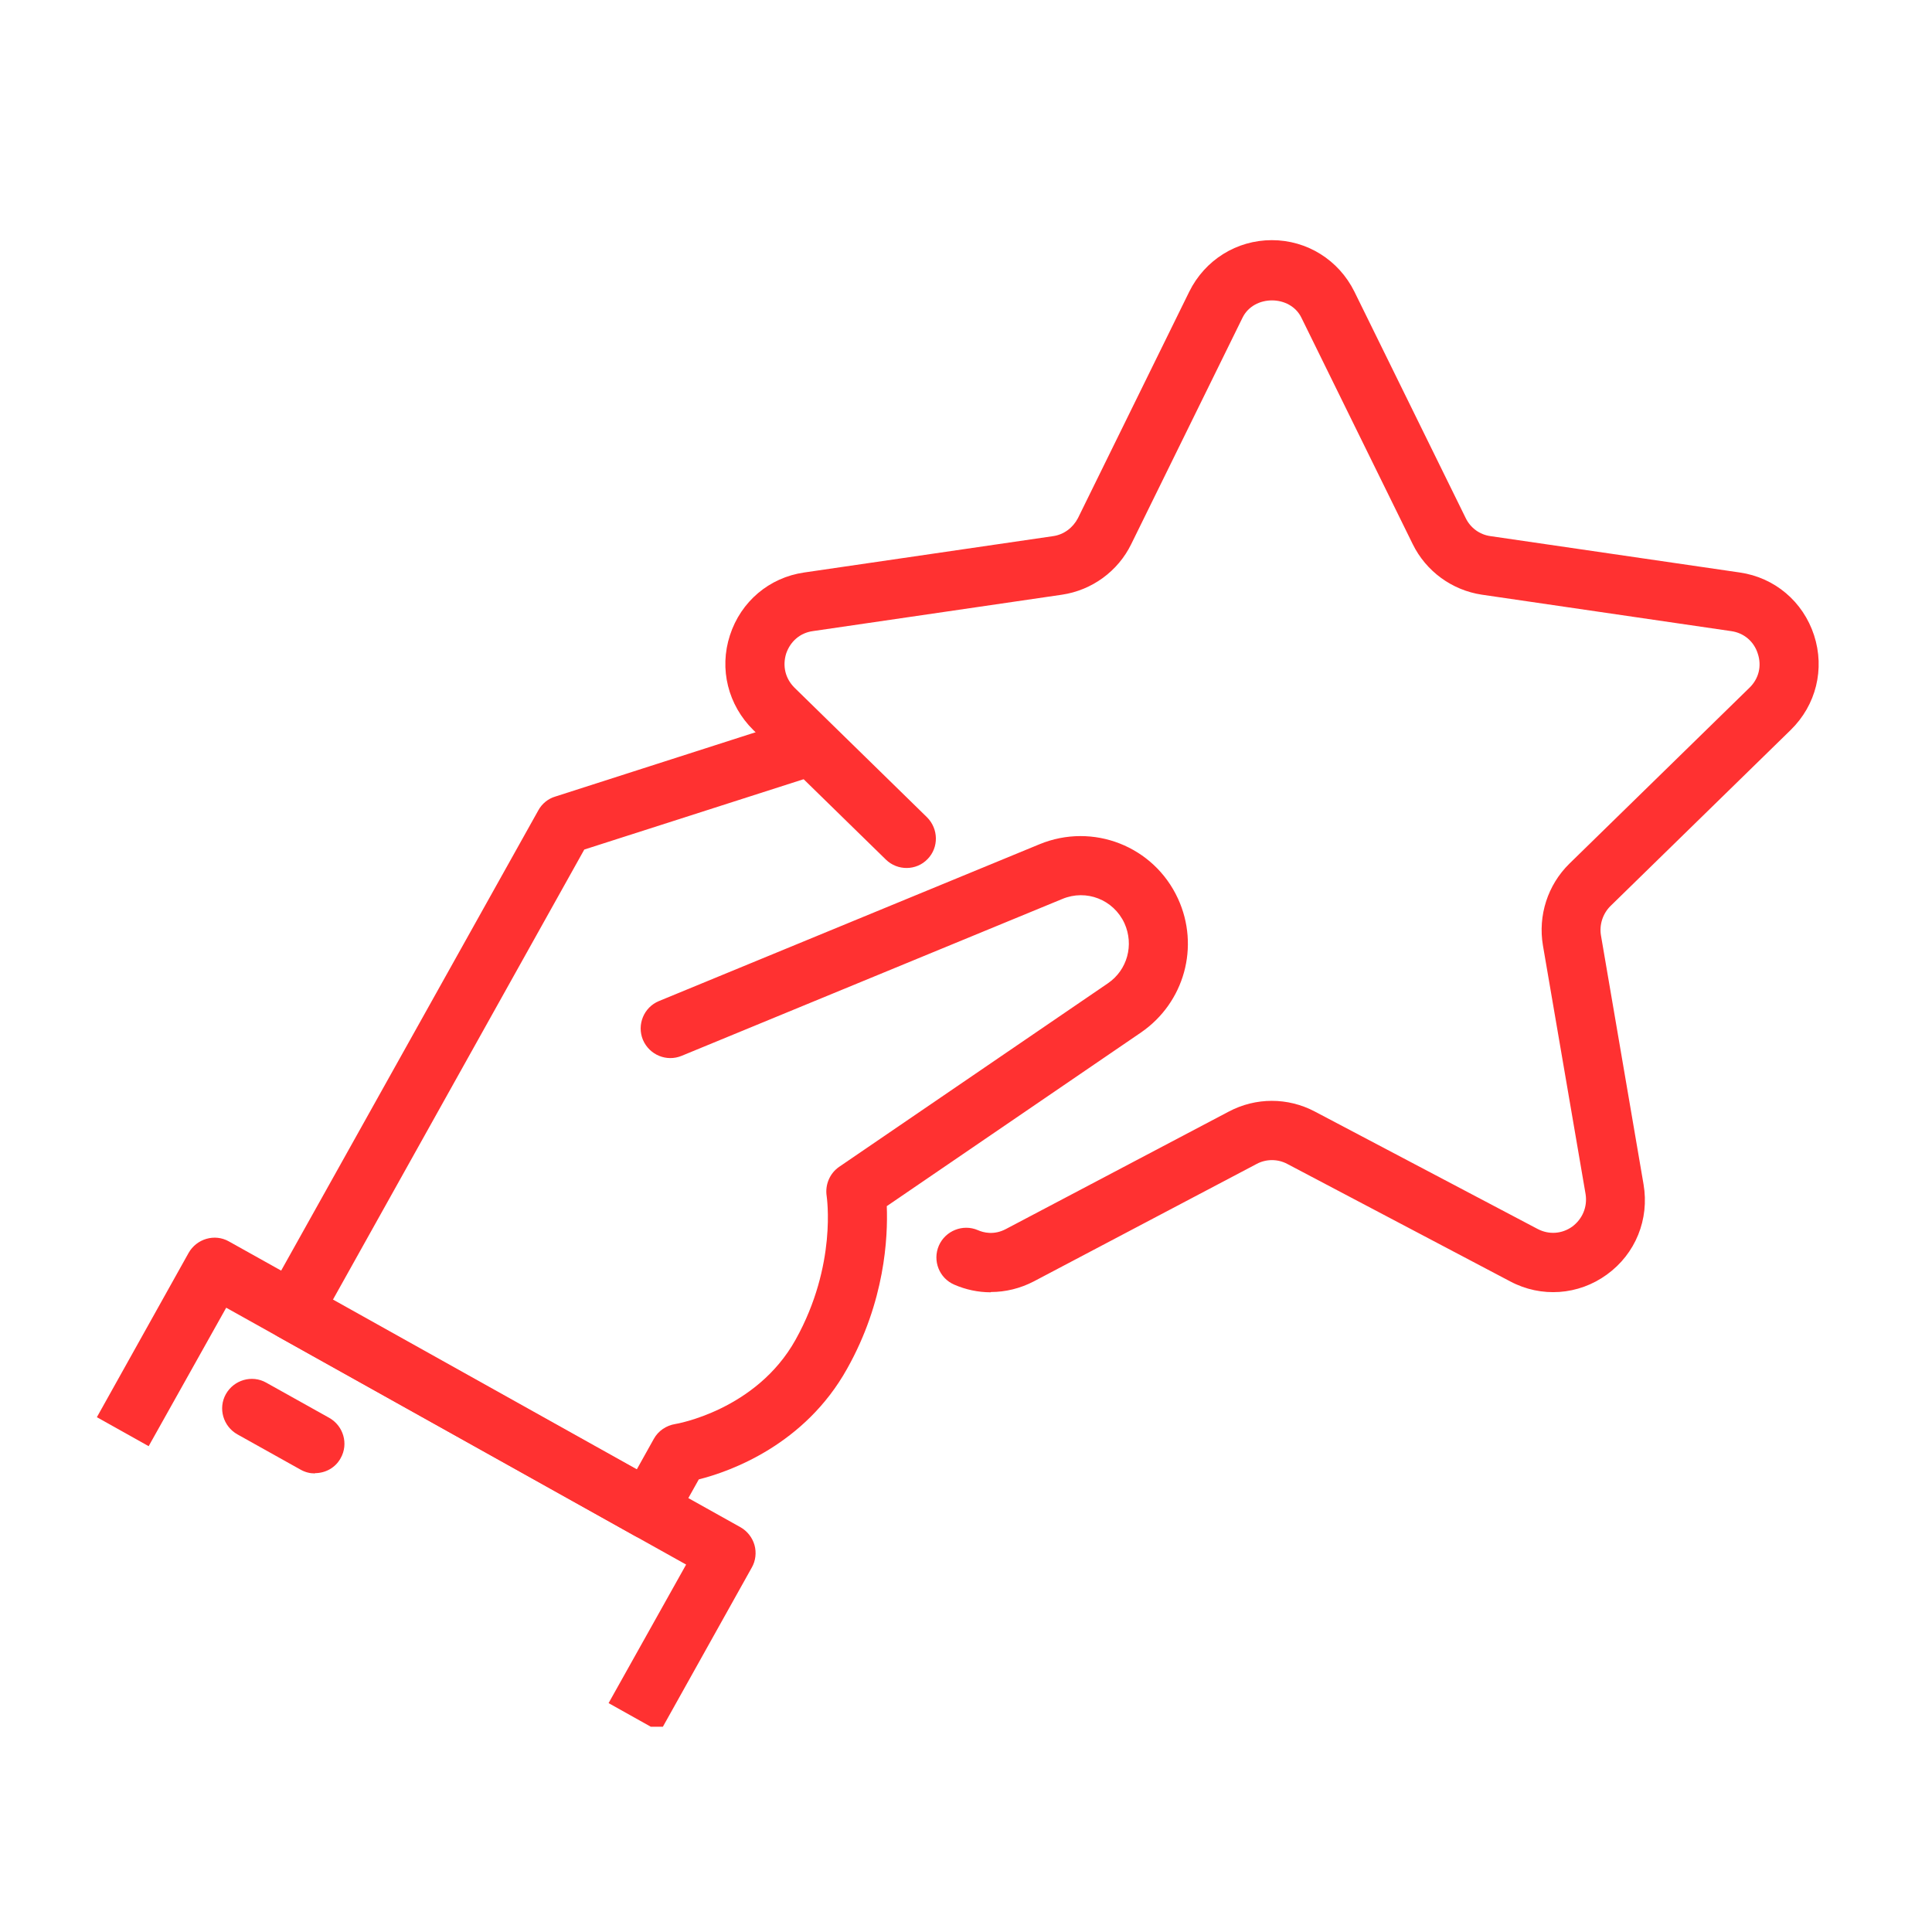 <svg xmlns="http://www.w3.org/2000/svg" xmlns:xlink="http://www.w3.org/1999/xlink" width="150" zoomAndPan="magnify" viewBox="0 0 112.5 112.5" height="150" preserveAspectRatio="xMidYMid meet" version="1.0"><defs><clipPath id="7604ee767d"><path d="M 42 13.934 L 106 13.934 L 106 76 L 42 76 Z M 42 13.934 " clip-rule="nonzero"/></clipPath><clipPath id="d773e5296e"><path d="M 5.602 72 L 44 72 L 44 100.547 L 5.602 100.547 Z M 5.602 72 " clip-rule="nonzero"/></clipPath></defs><g clip-path="url(#7604ee767d)"><path fill="#ff3131" d="M 57.688 75.25 C 56.961 75.25 56.238 75.098 55.566 74.805 C 54.688 74.426 54.289 73.406 54.672 72.527 C 55.051 71.668 56.066 71.254 56.945 71.633 C 57.254 71.77 57.875 71.941 58.582 71.562 L 71.559 64.723 C 73.129 63.895 74.988 63.895 76.559 64.723 L 89.535 71.562 C 90.191 71.906 90.949 71.855 91.551 71.426 C 92.152 70.977 92.445 70.27 92.328 69.531 L 89.844 55.051 C 89.551 53.312 90.121 51.535 91.379 50.297 L 101.875 40.043 C 102.41 39.523 102.598 38.785 102.355 38.059 C 102.133 37.352 101.547 36.852 100.805 36.75 L 86.293 34.629 C 84.555 34.371 83.039 33.27 82.262 31.684 L 75.781 18.5 C 75.125 17.156 73.008 17.156 72.352 18.5 L 65.871 31.684 C 65.098 33.27 63.578 34.371 61.84 34.629 L 47.328 36.75 C 46.586 36.852 46.02 37.352 45.777 38.059 C 45.555 38.785 45.727 39.508 46.262 40.043 L 53.98 47.59 C 54.652 48.262 54.672 49.348 54.016 50.02 C 53.359 50.711 52.258 50.711 51.586 50.055 L 43.863 42.508 C 42.398 41.059 41.863 38.957 42.504 36.992 C 43.141 35.027 44.793 33.629 46.828 33.336 L 61.324 31.219 C 61.941 31.133 62.477 30.734 62.77 30.168 L 69.25 16.984 C 70.164 15.137 72.008 13.984 74.059 13.984 C 76.109 13.984 77.953 15.137 78.867 16.984 L 85.348 30.168 C 85.621 30.734 86.156 31.133 86.793 31.219 L 101.305 33.336 C 103.34 33.629 104.992 35.027 105.633 36.992 C 106.27 38.957 105.754 41.059 104.27 42.508 L 93.773 52.762 C 93.328 53.207 93.121 53.848 93.223 54.465 L 95.703 68.961 C 96.051 70.996 95.238 73.012 93.566 74.219 C 91.914 75.422 89.742 75.578 87.934 74.613 L 74.953 67.773 C 74.402 67.48 73.73 67.48 73.18 67.773 L 60.203 74.613 C 59.41 75.027 58.547 75.234 57.703 75.234 Z M 57.688 75.25 " fill-opacity="1" fill-rule="nonzero"/></g><path fill="#ff3131" d="M 37.746 89.625 C 37.453 89.625 37.16 89.555 36.902 89.398 L 16.203 77.836 C 15.375 77.371 15.066 76.32 15.531 75.492 L 31.352 47.176 C 31.559 46.797 31.922 46.504 32.336 46.383 L 46.672 41.781 C 47.57 41.488 48.551 41.988 48.844 42.902 C 49.137 43.816 48.637 44.781 47.727 45.074 L 34.023 49.469 L 19.375 75.699 L 37.074 85.574 L 38.074 83.781 C 38.332 83.316 38.797 83.008 39.312 82.922 C 39.348 82.922 44.035 82.129 46.328 78.008 C 48.758 73.648 48.137 69.684 48.137 69.648 C 48.035 68.996 48.312 68.324 48.863 67.945 L 64.512 57.258 C 65.648 56.484 66.043 55.02 65.477 53.762 C 64.84 52.383 63.254 51.762 61.855 52.348 L 39.695 61.48 C 38.816 61.844 37.816 61.43 37.438 60.551 C 37.074 59.672 37.488 58.656 38.367 58.293 L 60.531 49.16 C 63.633 47.883 67.184 49.262 68.594 52.328 C 69.871 55.105 68.973 58.379 66.441 60.121 L 51.637 70.234 C 51.707 72.047 51.535 75.77 49.328 79.699 C 46.863 84.125 42.539 85.68 40.691 86.145 L 39.227 88.762 C 39.004 89.16 38.625 89.453 38.195 89.574 C 38.039 89.625 37.883 89.641 37.73 89.641 Z M 37.746 89.625 " fill-opacity="1" fill-rule="nonzero"/><g clip-path="url(#d773e5296e)"><path fill="#ff3131" d="M 38.453 100.859 L 35.438 99.172 L 39.953 91.105 L 13.172 76.148 L 8.656 84.211 L 5.641 82.523 L 10.98 72.961 C 11.445 72.133 12.5 71.82 13.324 72.285 L 43.125 88.934 C 43.52 89.16 43.812 89.539 43.934 89.969 C 44.055 90.398 44.004 90.883 43.777 91.277 L 38.434 100.844 Z M 38.453 100.859 " fill-opacity="1" fill-rule="nonzero"/></g><path fill="#ff3131" d="M 18.34 85.797 C 18.047 85.797 17.773 85.73 17.496 85.574 L 13.824 83.523 C 12.996 83.059 12.688 82.008 13.152 81.18 C 13.617 80.352 14.668 80.043 15.496 80.508 L 19.168 82.559 C 19.996 83.023 20.305 84.074 19.84 84.902 C 19.531 85.473 18.945 85.781 18.34 85.781 Z M 18.34 85.797 " fill-opacity="1" fill-rule="nonzero"/></svg>